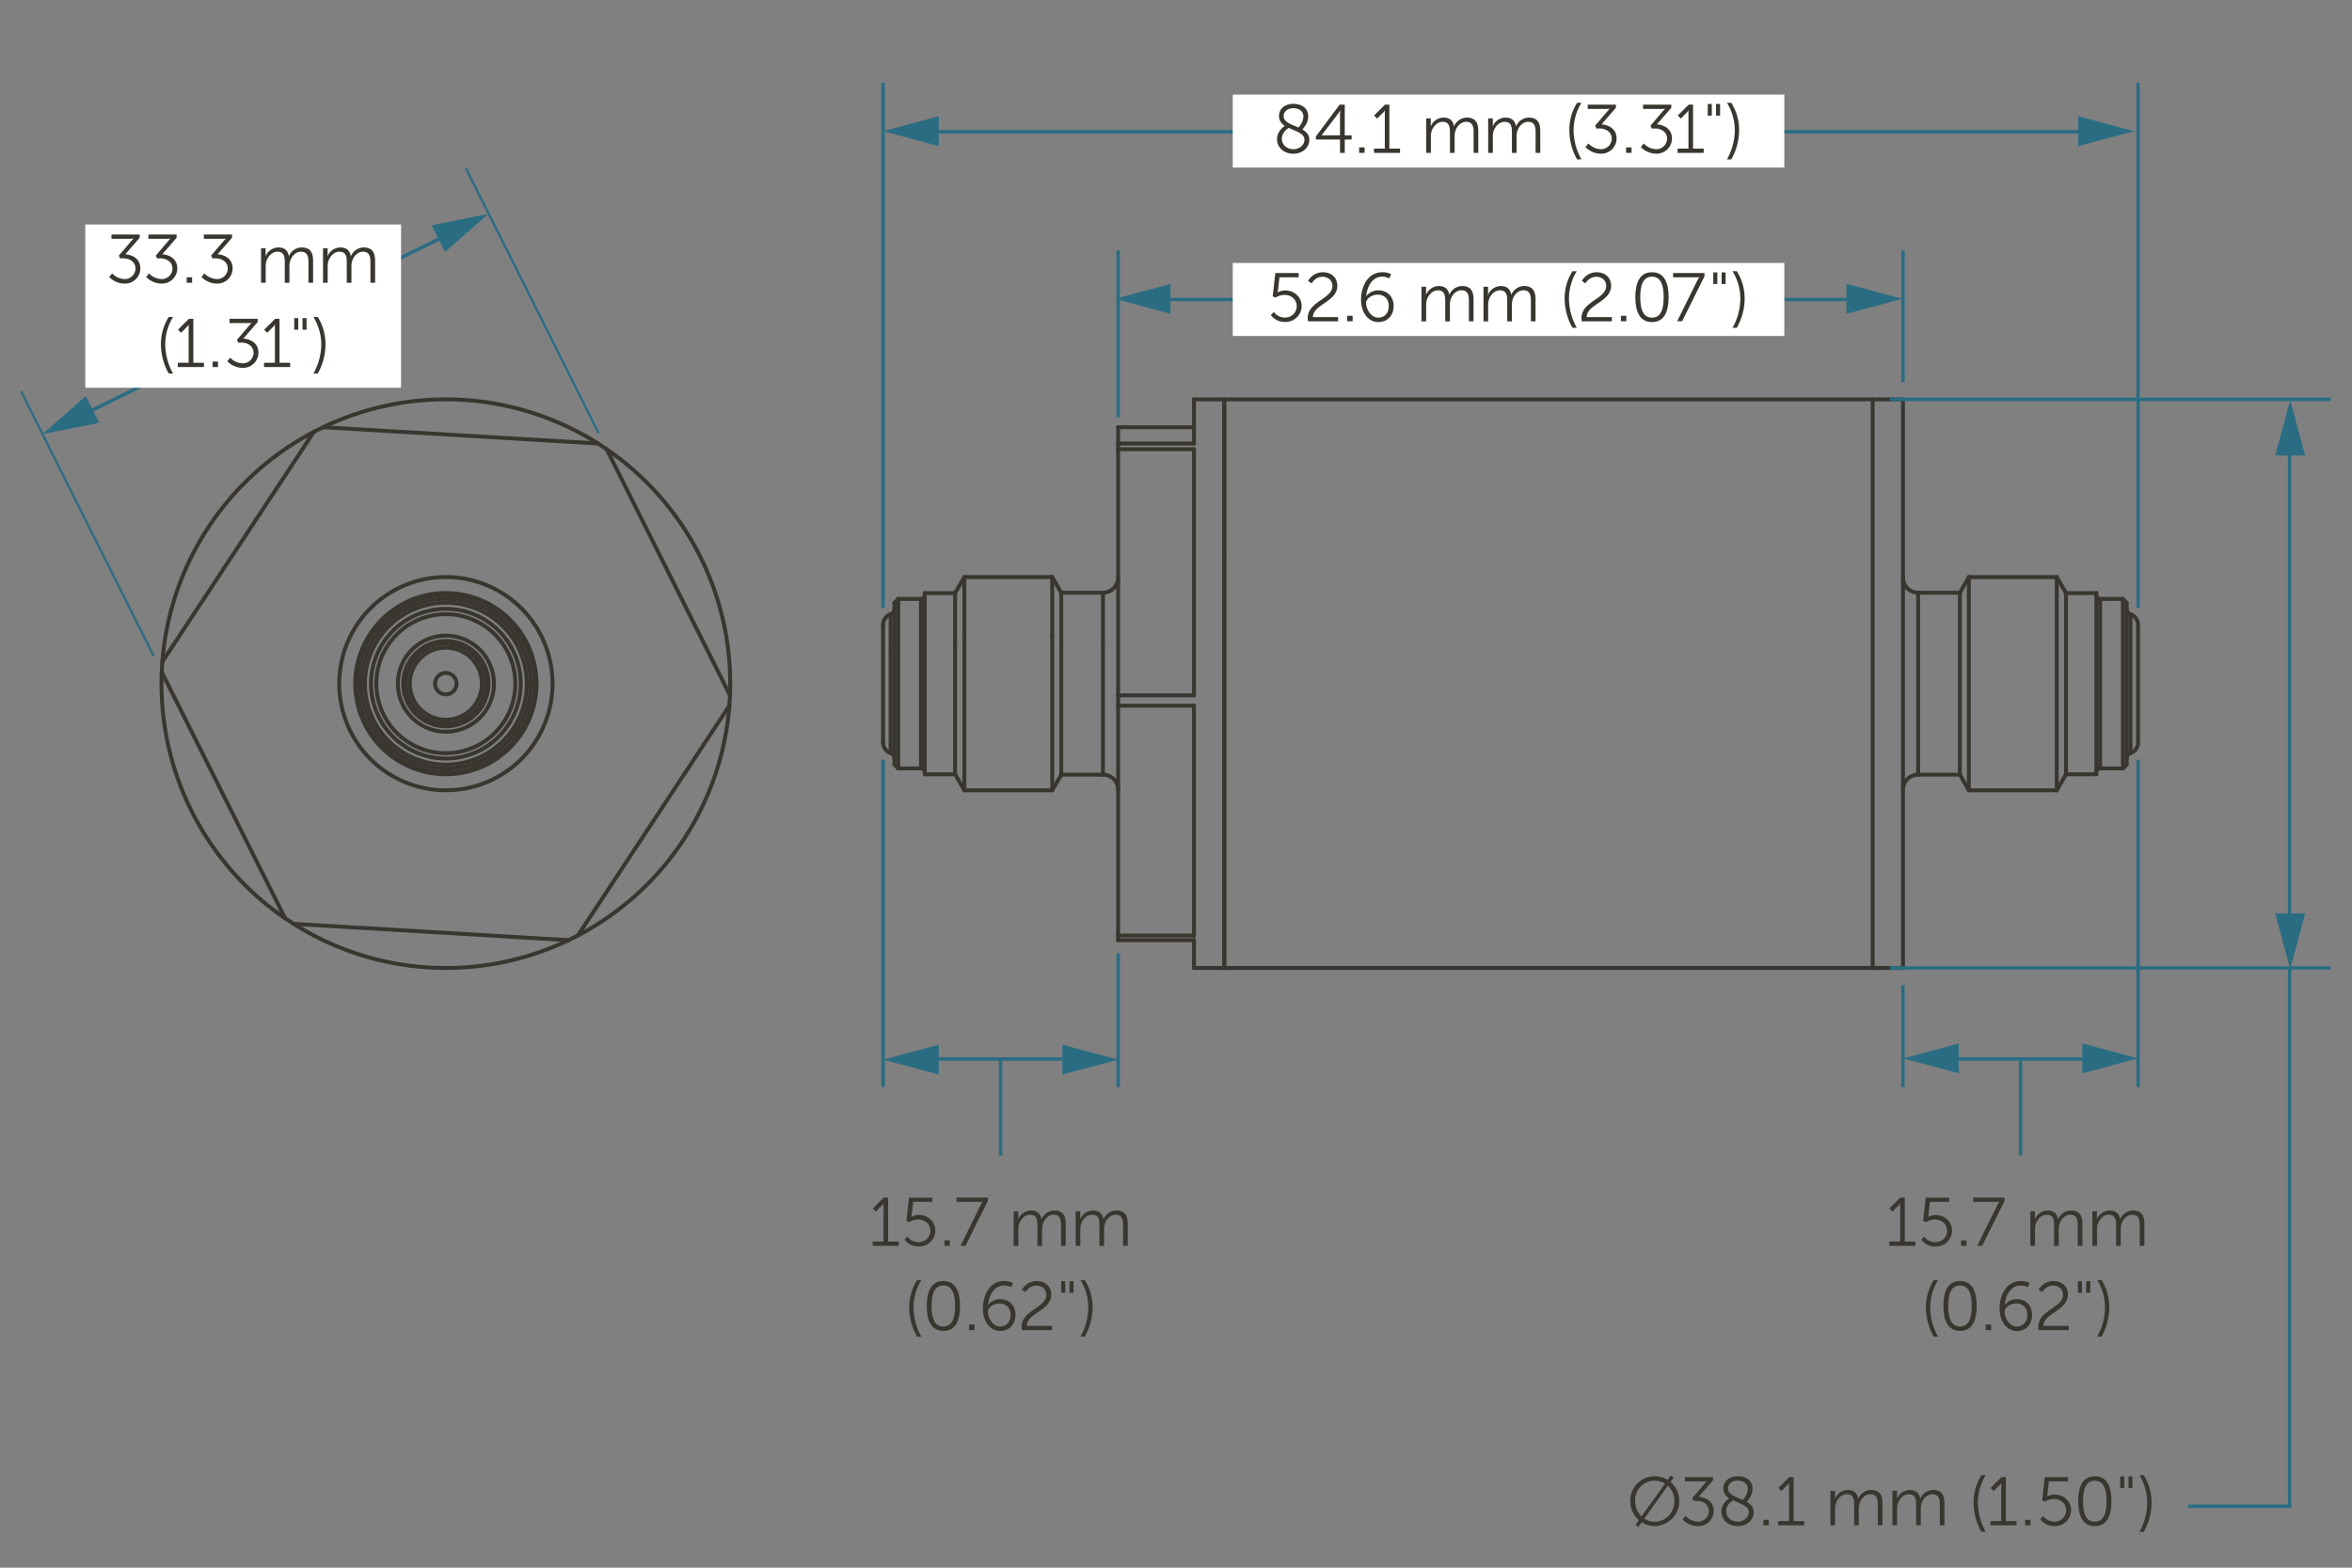 <svg xmlns="http://www.w3.org/2000/svg" viewBox="0 0 1200 800"><rect x="0" y="0" width="1200" height="800" fill="#808080" stroke="none"/><title>dim-Wafergard_III_NF100</title><g id="front_view" data-name="front view"><path d="M222,348.89a5.46,5.46,0,1,1,5.45,5.45,5.46,5.46,0,0,1-5.45-5.45Z" style="fill:none;stroke:#393630;stroke-linecap:round;stroke-linejoin:round;stroke-width:2px"/><path d="M203,348.89a24.51,24.51,0,1,1,24.51,24.51A24.51,24.51,0,0,1,203,348.89Z" style="fill:none;stroke:#393630;stroke-linecap:round;stroke-linejoin:round;stroke-width:2px"/><path d="M192,348.89a35.46,35.46,0,1,1,35.45,35.45A35.46,35.46,0,0,1,192,348.89Z" style="fill:none;stroke:#393630;stroke-linecap:round;stroke-linejoin:round;stroke-width:2px"/><path d="M189.29,348.89a38.19,38.19,0,1,1,38.19,38.19,38.19,38.19,0,0,1-38.19-38.19Z" style="fill:none;stroke:#393630;stroke-linecap:round;stroke-linejoin:round;stroke-width:2px"/><path d="M205.71,348.89a21.78,21.78,0,1,1,21.77,21.77,21.78,21.78,0,0,1-21.77-21.77Z" style="fill:none;stroke:#393630;stroke-linecap:round;stroke-linejoin:round;stroke-width:2px"/><path d="M186.18,348.89a41.3,41.3,0,1,1,41.3,41.3,41.3,41.3,0,0,1-41.3-41.3Z" style="fill:none;stroke:#393630;stroke-linecap:round;stroke-linejoin:round;stroke-width:2px"/><path d="M184.25,348.89a43.24,43.24,0,1,1,43.23,43.23,43.23,43.23,0,0,1-43.23-43.23Z" style="fill:none;stroke:#393630;stroke-linecap:round;stroke-linejoin:round;stroke-width:2px"/><path d="M209.1,348.89a18.38,18.38,0,1,1,18.38,18.38,18.38,18.38,0,0,1-18.38-18.38Z" style="fill:none;stroke:#393630;stroke-linecap:round;stroke-linejoin:round;stroke-width:2px"/><path d="M207.17,348.89a20.31,20.31,0,1,1,20.31,20.31,20.31,20.31,0,0,1-20.31-20.31Z" style="fill:none;stroke:#393630;stroke-linecap:round;stroke-linejoin:round;stroke-width:2px"/><path d="M182.31,348.89a45.17,45.17,0,1,1,45.17,45.17,45.17,45.17,0,0,1-45.17-45.17Z" style="fill:none;stroke:#393630;stroke-linecap:round;stroke-linejoin:round;stroke-width:2px"/><path d="M181.25,348.89a46.24,46.24,0,1,1,46.23,46.23,46.23,46.23,0,0,1-46.23-46.23Z" style="fill:none;stroke:#393630;stroke-linecap:round;stroke-linejoin:round;stroke-width:2px"/><path d="M173.08,348.89a54.41,54.41,0,1,1,54.4,54.4,54.4,54.4,0,0,1-54.4-54.4Z" style="fill:none;stroke:#393630;stroke-linecap:round;stroke-linejoin:round;stroke-width:2px"/><line x1="160.14" y1="220.38" x2="82.83" y2="337.67" style="fill:none;stroke:#393630;stroke-linecap:round;stroke-linejoin:round;stroke-width:2px"/><line x1="305.11" y1="226.32" x2="164.87" y2="218.01" style="fill:none;stroke:#393630;stroke-linecap:round;stroke-linejoin:round;stroke-width:2px"/><line x1="372.44" y1="354.83" x2="309.52" y2="229.23" style="fill:none;stroke:#393630;stroke-linecap:round;stroke-linejoin:round;stroke-width:2px"/><line x1="294.82" y1="477.4" x2="372.13" y2="360.11" style="fill:none;stroke:#393630;stroke-linecap:round;stroke-linejoin:round;stroke-width:2px"/><line x1="149.86" y1="471.46" x2="290.09" y2="479.77" style="fill:none;stroke:#393630;stroke-linecap:round;stroke-linejoin:round;stroke-width:2px"/><line x1="82.52" y1="342.95" x2="145.44" y2="468.55" style="fill:none;stroke:#393630;stroke-linecap:round;stroke-linejoin:round;stroke-width:2px"/><path d="M290.09,479.77q2.39-1.14,4.73-2.37" style="fill:none;stroke:#393630;stroke-linecap:round;stroke-linejoin:round;stroke-width:2px"/><path d="M372.13,360.11c.14-1.76.24-3.52.31-5.28" style="fill:none;stroke:#393630;stroke-linecap:round;stroke-linejoin:round;stroke-width:2px"/><path d="M309.52,229.23q-2.17-1.5-4.41-2.91" style="fill:none;stroke:#393630;stroke-linecap:round;stroke-linejoin:round;stroke-width:2px"/><path d="M164.87,218c-1.59.76-3.16,1.55-4.73,2.37" style="fill:none;stroke:#393630;stroke-linecap:round;stroke-linejoin:round;stroke-width:2px"/><path d="M82.83,337.67c-.13,1.76-.24,3.52-.31,5.28" style="fill:none;stroke:#393630;stroke-linecap:round;stroke-linejoin:round;stroke-width:2px"/><path d="M145.44,468.55q2.19,1.5,4.42,2.91" style="fill:none;stroke:#393630;stroke-linecap:round;stroke-linejoin:round;stroke-width:2px"/><path d="M305.11,226.32A145.07,145.07,0,0,0,164.87,218" style="fill:none;stroke:#393630;stroke-linecap:round;stroke-linejoin:round;stroke-width:2px"/><path d="M160.14,220.38A145.1,145.1,0,0,0,82.83,337.67" style="fill:none;stroke:#393630;stroke-linecap:round;stroke-linejoin:round;stroke-width:2px"/><path d="M372.44,354.83a145.05,145.05,0,0,0-62.92-125.6" style="fill:none;stroke:#393630;stroke-linecap:round;stroke-linejoin:round;stroke-width:2px"/><path d="M82.52,343a145.11,145.11,0,0,0,62.92,125.6" style="fill:none;stroke:#393630;stroke-linecap:round;stroke-linejoin:round;stroke-width:2px"/><path d="M294.82,477.4a145.07,145.07,0,0,0,77.31-117.29" style="fill:none;stroke:#393630;stroke-linecap:round;stroke-linejoin:round;stroke-width:2px"/><path d="M149.86,471.46a145.1,145.1,0,0,0,140.23,8.31" style="fill:none;stroke:#393630;stroke-linecap:round;stroke-linejoin:round;stroke-width:2px"/><line x1="609.17" y1="493.97" x2="624.64" y2="493.97" style="fill:none;stroke:#393630;stroke-linecap:round;stroke-linejoin:round;stroke-width:2px"/><line x1="624.64" y1="203.8" x2="609.17" y2="203.8" style="fill:none;stroke:#393630;stroke-linecap:round;stroke-linejoin:round;stroke-width:2px"/><line x1="492.02" y1="403.29" x2="536.85" y2="403.29" style="fill:none;stroke:#393630;stroke-linecap:round;stroke-linejoin:round;stroke-width:2px"/><line x1="536.85" y1="294.48" x2="492.02" y2="294.48" style="fill:none;stroke:#393630;stroke-linecap:round;stroke-linejoin:round;stroke-width:2px"/><line x1="536.85" y1="403.29" x2="541.46" y2="395.32" style="fill:none;stroke:#393630;stroke-linecap:round;stroke-linejoin:round;stroke-width:2px"/><line x1="541.46" y1="302.46" x2="536.85" y2="294.48" style="fill:none;stroke:#393630;stroke-linecap:round;stroke-linejoin:round;stroke-width:2px"/><line x1="492.02" y1="294.48" x2="487.3" y2="302.65" style="fill:none;stroke:#393630;stroke-linecap:round;stroke-linejoin:round;stroke-width:2px"/><line x1="487.3" y1="395.12" x2="492.02" y2="403.29" style="fill:none;stroke:#393630;stroke-linecap:round;stroke-linejoin:round;stroke-width:2px"/><path d="M570.48,403.05a7.74,7.74,0,0,0-7.74-7.73" style="fill:none;stroke:#393630;stroke-linecap:round;stroke-linejoin:round;stroke-width:2px"/><path d="M562.74,302.46a7.74,7.74,0,0,0,7.74-7.74" style="fill:none;stroke:#393630;stroke-linecap:round;stroke-linejoin:round;stroke-width:2px"/><line x1="541.46" y1="395.32" x2="562.74" y2="395.32" style="fill:none;stroke:#393630;stroke-linecap:round;stroke-linejoin:round;stroke-width:2px"/><line x1="562.74" y1="302.46" x2="541.46" y2="302.46" style="fill:none;stroke:#393630;stroke-linecap:round;stroke-linejoin:round;stroke-width:2px"/><line x1="471.82" y1="395.12" x2="487.3" y2="395.12" style="fill:none;stroke:#393630;stroke-linecap:round;stroke-linejoin:round;stroke-width:2px"/><line x1="487.3" y1="302.65" x2="471.82" y2="302.65" style="fill:none;stroke:#393630;stroke-linecap:round;stroke-linejoin:round;stroke-width:2px"/><path d="M471.82,394.06a1.93,1.93,0,0,0-1.93-1.94" style="fill:none;stroke:#393630;stroke-linecap:round;stroke-linejoin:round;stroke-width:2px"/><path d="M469.89,305.65a1.92,1.92,0,0,0,1.93-1.93" style="fill:none;stroke:#393630;stroke-linecap:round;stroke-linejoin:round;stroke-width:2px"/><line x1="458.28" y1="392.12" x2="469.89" y2="392.12" style="fill:none;stroke:#393630;stroke-linecap:round;stroke-linejoin:round;stroke-width:2px"/><line x1="469.89" y1="305.65" x2="458.28" y2="305.65" style="fill:none;stroke:#393630;stroke-linecap:round;stroke-linejoin:round;stroke-width:2px"/><line x1="458.28" y1="305.65" x2="456.35" y2="307.59" style="fill:none;stroke:#393630;stroke-linecap:round;stroke-linejoin:round;stroke-width:2px"/><line x1="456.35" y1="390.19" x2="458.28" y2="392.12" style="fill:none;stroke:#393630;stroke-linecap:round;stroke-linejoin:round;stroke-width:2px"/><path d="M456.35,387.08a2.91,2.91,0,0,0-1.94-2.74" style="fill:none;stroke:#393630;stroke-linecap:round;stroke-linejoin:round;stroke-width:2px"/><path d="M454.41,313.43a2.9,2.9,0,0,0,1.94-2.73" style="fill:none;stroke:#393630;stroke-linecap:round;stroke-linejoin:round;stroke-width:2px"/><path d="M450.54,378.87a5.8,5.8,0,0,0,3.87,5.47" style="fill:none;stroke:#393630;stroke-linecap:round;stroke-linejoin:round;stroke-width:2px"/><path d="M454.41,313.43a5.8,5.8,0,0,0-3.87,5.47" style="fill:none;stroke:#393630;stroke-linecap:round;stroke-linejoin:round;stroke-width:2px"/><line x1="450.54" y1="318.9" x2="450.54" y2="378.87" style="fill:none;stroke:#393630;stroke-linecap:round;stroke-linejoin:round;stroke-width:2px"/><line x1="955.44" y1="203.8" x2="624.64" y2="203.8" style="fill:none;stroke:#393630;stroke-linecap:round;stroke-linejoin:round;stroke-width:2px"/><line x1="624.64" y1="493.97" x2="955.44" y2="493.97" style="fill:none;stroke:#393630;stroke-linecap:round;stroke-linejoin:round;stroke-width:2px"/><line x1="970.91" y1="203.8" x2="955.44" y2="203.8" style="fill:none;stroke:#393630;stroke-linecap:round;stroke-linejoin:round;stroke-width:2px"/><line x1="955.44" y1="493.97" x2="970.91" y2="493.97" style="fill:none;stroke:#393630;stroke-linecap:round;stroke-linejoin:round;stroke-width:2px"/><line x1="1049.37" y1="403.29" x2="1054.09" y2="395.12" style="fill:none;stroke:#393630;stroke-linecap:round;stroke-linejoin:round;stroke-width:2px"/><line x1="1054.09" y1="302.65" x2="1049.37" y2="294.48" style="fill:none;stroke:#393630;stroke-linecap:round;stroke-linejoin:round;stroke-width:2px"/><line x1="1049.37" y1="294.48" x2="1004.53" y2="294.48" style="fill:none;stroke:#393630;stroke-linecap:round;stroke-linejoin:round;stroke-width:2px"/><line x1="1004.53" y1="403.29" x2="1049.37" y2="403.29" style="fill:none;stroke:#393630;stroke-linecap:round;stroke-linejoin:round;stroke-width:2px"/><line x1="1004.53" y1="294.48" x2="999.93" y2="302.46" style="fill:none;stroke:#393630;stroke-linecap:round;stroke-linejoin:round;stroke-width:2px"/><line x1="999.93" y1="395.32" x2="1004.53" y2="403.29" style="fill:none;stroke:#393630;stroke-linecap:round;stroke-linejoin:round;stroke-width:2px"/><path d="M970.91,294.72a7.74,7.74,0,0,0,7.74,7.74" style="fill:none;stroke:#393630;stroke-linecap:round;stroke-linejoin:round;stroke-width:2px"/><path d="M978.65,395.32a7.74,7.74,0,0,0-7.74,7.73" style="fill:none;stroke:#393630;stroke-linecap:round;stroke-linejoin:round;stroke-width:2px"/><line x1="999.93" y1="302.46" x2="978.65" y2="302.46" style="fill:none;stroke:#393630;stroke-linecap:round;stroke-linejoin:round;stroke-width:2px"/><line x1="978.65" y1="395.32" x2="999.93" y2="395.32" style="fill:none;stroke:#393630;stroke-linecap:round;stroke-linejoin:round;stroke-width:2px"/><line x1="1069.57" y1="302.65" x2="1054.09" y2="302.65" style="fill:none;stroke:#393630;stroke-linecap:round;stroke-linejoin:round;stroke-width:2px"/><line x1="1054.09" y1="395.12" x2="1069.57" y2="395.12" style="fill:none;stroke:#393630;stroke-linecap:round;stroke-linejoin:round;stroke-width:2px"/><path d="M1069.57,303.72a1.92,1.92,0,0,0,1.93,1.93" style="fill:none;stroke:#393630;stroke-linecap:round;stroke-linejoin:round;stroke-width:2px"/><path d="M1071.5,392.12a1.93,1.93,0,0,0-1.93,1.94" style="fill:none;stroke:#393630;stroke-linecap:round;stroke-linejoin:round;stroke-width:2px"/><line x1="1083.11" y1="392.12" x2="1085.04" y2="390.19" style="fill:none;stroke:#393630;stroke-linecap:round;stroke-linejoin:round;stroke-width:2px"/><line x1="1085.04" y1="307.59" x2="1083.11" y2="305.65" style="fill:none;stroke:#393630;stroke-linecap:round;stroke-linejoin:round;stroke-width:2px"/><line x1="1083.11" y1="305.65" x2="1071.5" y2="305.65" style="fill:none;stroke:#393630;stroke-linecap:round;stroke-linejoin:round;stroke-width:2px"/><line x1="1071.5" y1="392.12" x2="1083.11" y2="392.12" style="fill:none;stroke:#393630;stroke-linecap:round;stroke-linejoin:round;stroke-width:2px"/><path d="M1085,310.7a2.9,2.9,0,0,0,1.94,2.73" style="fill:none;stroke:#393630;stroke-linecap:round;stroke-linejoin:round;stroke-width:2px"/><path d="M1087,384.34a2.91,2.91,0,0,0-1.94,2.74" style="fill:none;stroke:#393630;stroke-linecap:round;stroke-linejoin:round;stroke-width:2px"/><path d="M1090.85,318.9a5.8,5.8,0,0,0-3.87-5.47" style="fill:none;stroke:#393630;stroke-linecap:round;stroke-linejoin:round;stroke-width:2px"/><path d="M1087,384.34a5.8,5.8,0,0,0,3.87-5.47" style="fill:none;stroke:#393630;stroke-linecap:round;stroke-linejoin:round;stroke-width:2px"/><line x1="1090.85" y1="378.87" x2="1090.85" y2="318.9" style="fill:none;stroke:#393630;stroke-linecap:round;stroke-linejoin:round;stroke-width:2px"/><line x1="609.17" y1="479.77" x2="609.17" y2="493.97" style="fill:none;stroke:#393630;stroke-linecap:round;stroke-linejoin:round;stroke-width:2px"/><line x1="570.48" y1="479.77" x2="609.17" y2="479.77" style="fill:none;stroke:#393630;stroke-linecap:round;stroke-linejoin:round;stroke-width:2px"/><line x1="570.48" y1="479.77" x2="570.48" y2="477.4" style="fill:none;stroke:#393630;stroke-linecap:round;stroke-linejoin:round;stroke-width:2px"/><line x1="609.17" y1="477.4" x2="570.48" y2="477.4" style="fill:none;stroke:#393630;stroke-linecap:round;stroke-linejoin:round;stroke-width:2px"/><line x1="609.17" y1="360.11" x2="609.17" y2="477.4" style="fill:none;stroke:#393630;stroke-linecap:round;stroke-linejoin:round;stroke-width:2px"/><line x1="570.48" y1="360.11" x2="609.17" y2="360.11" style="fill:none;stroke:#393630;stroke-linecap:round;stroke-linejoin:round;stroke-width:2px"/><line x1="570.48" y1="360.11" x2="570.48" y2="354.83" style="fill:none;stroke:#393630;stroke-linecap:round;stroke-linejoin:round;stroke-width:2px"/><line x1="609.17" y1="354.83" x2="570.48" y2="354.83" style="fill:none;stroke:#393630;stroke-linecap:round;stroke-linejoin:round;stroke-width:2px"/><line x1="609.17" y1="229.23" x2="609.17" y2="354.83" style="fill:none;stroke:#393630;stroke-linecap:round;stroke-linejoin:round;stroke-width:2px"/><line x1="570.48" y1="229.23" x2="609.17" y2="229.23" style="fill:none;stroke:#393630;stroke-linecap:round;stroke-linejoin:round;stroke-width:2px"/><line x1="570.48" y1="229.23" x2="570.48" y2="226.32" style="fill:none;stroke:#393630;stroke-linecap:round;stroke-linejoin:round;stroke-width:2px"/><line x1="609.17" y1="226.32" x2="570.48" y2="226.32" style="fill:none;stroke:#393630;stroke-linecap:round;stroke-linejoin:round;stroke-width:2px"/><line x1="609.17" y1="203.8" x2="609.17" y2="226.32" style="fill:none;stroke:#393630;stroke-linecap:round;stroke-linejoin:round;stroke-width:2px"/><line x1="570.48" y1="218.01" x2="609.17" y2="218.01" style="fill:none;stroke:#393630;stroke-linecap:round;stroke-linejoin:round;stroke-width:2px"/><line x1="624.64" y1="283.9" x2="624.64" y2="203.8" style="fill:none;stroke:#393630;stroke-linecap:round;stroke-linejoin:round;stroke-width:2px"/><line x1="624.64" y1="493.97" x2="624.64" y2="283.9" style="fill:none;stroke:#393630;stroke-linecap:round;stroke-linejoin:round;stroke-width:2px"/><line x1="570.48" y1="477.4" x2="570.48" y2="360.11" style="fill:none;stroke:#393630;stroke-linecap:round;stroke-linejoin:round;stroke-width:2px"/><line x1="570.48" y1="354.83" x2="570.48" y2="229.23" style="fill:none;stroke:#393630;stroke-linecap:round;stroke-linejoin:round;stroke-width:2px"/><line x1="570.48" y1="226.32" x2="570.48" y2="218.01" style="fill:none;stroke:#393630;stroke-linecap:round;stroke-linejoin:round;stroke-width:2px"/><line x1="492.02" y1="324.52" x2="492.02" y2="294.48" style="fill:none;stroke:#393630;stroke-linecap:round;stroke-linejoin:round;stroke-width:2px"/><line x1="492.02" y1="403.29" x2="492.02" y2="324.52" style="fill:none;stroke:#393630;stroke-linecap:round;stroke-linejoin:round;stroke-width:2px"/><line x1="536.85" y1="324.52" x2="536.85" y2="294.48" style="fill:none;stroke:#393630;stroke-linecap:round;stroke-linejoin:round;stroke-width:2px"/><line x1="536.85" y1="403.29" x2="536.85" y2="324.52" style="fill:none;stroke:#393630;stroke-linecap:round;stroke-linejoin:round;stroke-width:2px"/><line x1="541.46" y1="328.09" x2="541.46" y2="302.46" style="fill:none;stroke:#393630;stroke-linecap:round;stroke-linejoin:round;stroke-width:2px"/><line x1="541.46" y1="395.32" x2="541.46" y2="328.09" style="fill:none;stroke:#393630;stroke-linecap:round;stroke-linejoin:round;stroke-width:2px"/><line x1="487.3" y1="328.18" x2="487.3" y2="302.65" style="fill:none;stroke:#393630;stroke-linecap:round;stroke-linejoin:round;stroke-width:2px"/><line x1="487.3" y1="395.12" x2="487.3" y2="328.18" style="fill:none;stroke:#393630;stroke-linecap:round;stroke-linejoin:round;stroke-width:2px"/><line x1="471.82" y1="328.18" x2="471.82" y2="302.65" style="fill:none;stroke:#393630;stroke-linecap:round;stroke-linejoin:round;stroke-width:2px"/><line x1="471.82" y1="395.12" x2="471.82" y2="328.18" style="fill:none;stroke:#393630;stroke-linecap:round;stroke-linejoin:round;stroke-width:2px"/><line x1="458.28" y1="329.52" x2="458.28" y2="305.65" style="fill:none;stroke:#393630;stroke-linecap:round;stroke-linejoin:round;stroke-width:2px"/><line x1="458.28" y1="392.12" x2="458.28" y2="329.52" style="fill:none;stroke:#393630;stroke-linecap:round;stroke-linejoin:round;stroke-width:2px"/><line x1="456.35" y1="330.39" x2="456.35" y2="307.59" style="fill:none;stroke:#393630;stroke-linecap:round;stroke-linejoin:round;stroke-width:2px"/><line x1="456.35" y1="390.19" x2="456.35" y2="330.39" style="fill:none;stroke:#393630;stroke-linecap:round;stroke-linejoin:round;stroke-width:2px"/><line x1="624.64" y1="493.97" x2="624.64" y2="203.8" style="fill:none;stroke:#393630;stroke-linecap:round;stroke-linejoin:round;stroke-width:2px"/><line x1="955.44" y1="493.97" x2="955.44" y2="203.8" style="fill:none;stroke:#393630;stroke-linecap:round;stroke-linejoin:round;stroke-width:2px"/><line x1="970.91" y1="203.8" x2="970.91" y2="493.97" style="fill:none;stroke:#393630;stroke-linecap:round;stroke-linejoin:round;stroke-width:2px"/><line x1="1054.09" y1="302.65" x2="1054.09" y2="395.12" style="fill:none;stroke:#393630;stroke-linecap:round;stroke-linejoin:round;stroke-width:2px"/><line x1="1049.37" y1="294.48" x2="1049.37" y2="403.29" style="fill:none;stroke:#393630;stroke-linecap:round;stroke-linejoin:round;stroke-width:2px"/><line x1="1004.53" y1="294.48" x2="1004.53" y2="403.29" style="fill:none;stroke:#393630;stroke-linecap:round;stroke-linejoin:round;stroke-width:2px"/><line x1="999.93" y1="302.46" x2="999.93" y2="395.32" style="fill:none;stroke:#393630;stroke-linecap:round;stroke-linejoin:round;stroke-width:2px"/><line x1="1069.57" y1="302.65" x2="1069.57" y2="395.12" style="fill:none;stroke:#393630;stroke-linecap:round;stroke-linejoin:round;stroke-width:2px"/><line x1="1085.04" y1="307.59" x2="1085.04" y2="390.19" style="fill:none;stroke:#393630;stroke-linecap:round;stroke-linejoin:round;stroke-width:2px"/><line x1="1083.11" y1="305.65" x2="1083.11" y2="392.12" style="fill:none;stroke:#393630;stroke-linecap:round;stroke-linejoin:round;stroke-width:2px"/><line x1="562.74" y1="328.09" x2="562.74" y2="302.46" style="fill:none;stroke:#393630;stroke-linecap:round;stroke-linejoin:round;stroke-width:2px"/><line x1="562.74" y1="395.32" x2="562.74" y2="328.09" style="fill:none;stroke:#393630;stroke-linecap:round;stroke-linejoin:round;stroke-width:2px"/><line x1="469.89" y1="329.52" x2="469.89" y2="305.65" style="fill:none;stroke:#393630;stroke-linecap:round;stroke-linejoin:round;stroke-width:2px"/><line x1="469.89" y1="392.12" x2="469.89" y2="329.52" style="fill:none;stroke:#393630;stroke-linecap:round;stroke-linejoin:round;stroke-width:2px"/><line x1="454.41" y1="333.01" x2="454.41" y2="313.43" style="fill:none;stroke:#393630;stroke-linecap:round;stroke-linejoin:round;stroke-width:2px"/><line x1="454.41" y1="384.34" x2="454.41" y2="333.01" style="fill:none;stroke:#393630;stroke-linecap:round;stroke-linejoin:round;stroke-width:2px"/><line x1="978.65" y1="302.46" x2="978.65" y2="395.32" style="fill:none;stroke:#393630;stroke-linecap:round;stroke-linejoin:round;stroke-width:2px"/><line x1="1071.5" y1="305.65" x2="1071.5" y2="392.12" style="fill:none;stroke:#393630;stroke-linecap:round;stroke-linejoin:round;stroke-width:2px"/><line x1="1086.98" y1="313.43" x2="1086.98" y2="384.34" style="fill:none;stroke:#393630;stroke-linecap:round;stroke-linejoin:round;stroke-width:2px"/><line x1="570.48" y1="212" x2="570.48" y2="128.64" style="fill:none;stroke:#2a6d83;stroke-linecap:square;stroke-miterlimit:10;stroke-width:1.75px"/><line x1="970.91" y1="194.13" x2="970.91" y2="128.64" style="fill:none;stroke:#2a6d83;stroke-linecap:square;stroke-miterlimit:10;stroke-width:1.75px"/><line x1="592.02" y1="152.82" x2="947.3" y2="152.82" style="fill:none;stroke:#2a6d83;stroke-linecap:square;stroke-miterlimit:10;stroke-width:1.75px"/><polygon points="597.22 160.13 568.77 152.5 597.22 144.87 597.22 160.13" style="fill:#2a6d83"/><polygon points="942.1 160.13 970.56 152.5 942.1 144.87 942.1 160.13" style="fill:#2a6d83"/><line x1="450.54" y1="309.23" x2="450.54" y2="43.07" style="fill:none;stroke:#2a6d83;stroke-linecap:square;stroke-miterlimit:10;stroke-width:1.75px"/><line x1="1090.85" y1="309.23" x2="1090.85" y2="43.07" style="fill:none;stroke:#2a6d83;stroke-linecap:square;stroke-miterlimit:10;stroke-width:1.75px"/><line x1="473.8" y1="67.25" x2="1065.52" y2="67.25" style="fill:none;stroke:#2a6d83;stroke-linecap:square;stroke-miterlimit:10;stroke-width:1.75px"/><polygon points="479 74.56 450.55 66.94 479 59.31 479 74.56" style="fill:#2a6d83"/><polygon points="1060.32 74.56 1088.78 66.94 1060.32 59.31 1060.32 74.56" style="fill:#2a6d83"/><line x1="78.19" y1="334.3" x2="11" y2="200.19" style="fill:none;stroke:#2a6d83;stroke-linecap:square;stroke-miterlimit:10;stroke-width:1.143px"/><line x1="42.68" y1="211.51" x2="228.41" y2="119.76" style="fill:none;stroke:#2a6d83;stroke-linecap:square;stroke-miterlimit:10;stroke-width:1.75px"/><polygon points="50.58 215.75 21.69 221.52 43.82 202.08 50.58 215.75" style="fill:#2a6d83"/><polygon points="226.98 128.62 249.12 109.18 220.22 114.94 226.98 128.62" style="fill:#2a6d83"/><line x1="305.19" y1="220.58" x2="238" y2="86.46" style="fill:none;stroke:#2a6d83;stroke-linecap:square;stroke-miterlimit:10;stroke-width:1.143px"/><line x1="570.48" y1="487.35" x2="570.48" y2="553.79" style="fill:none;stroke:#2a6d83;stroke-linecap:square;stroke-miterlimit:10;stroke-width:1.75px"/><line x1="450.54" y1="388.54" x2="450.54" y2="553.79" style="fill:none;stroke:#2a6d83;stroke-linecap:square;stroke-miterlimit:10;stroke-width:1.75px"/><line x1="547.22" y1="540.41" x2="473.8" y2="540.41" style="fill:none;stroke:#2a6d83;stroke-linecap:square;stroke-miterlimit:10;stroke-width:1.75px"/><polygon points="542.02 533.11 570.48 540.73 542.02 548.36 542.02 533.11" style="fill:#2a6d83"/><polygon points="479 533.11 450.54 540.73 479 548.36 479 533.11" style="fill:#2a6d83"/><line x1="970.91" y1="503.64" x2="970.91" y2="553.79" style="fill:none;stroke:#2a6d83;stroke-linecap:square;stroke-miterlimit:10;stroke-width:1.75px"/><line x1="1090.85" y1="388.54" x2="1090.85" y2="553.79" style="fill:none;stroke:#2a6d83;stroke-linecap:square;stroke-miterlimit:10;stroke-width:1.75px"/><line x1="965.11" y1="203.8" x2="1188.31" y2="203.8" style="fill:none;stroke:#2a6d83;stroke-linecap:square;stroke-miterlimit:10;stroke-width:1.75px"/><line x1="965.11" y1="493.97" x2="1188.31" y2="493.97" style="fill:none;stroke:#2a6d83;stroke-linecap:square;stroke-miterlimit:10;stroke-width:1.75px"/><line x1="1168.15" y1="227.26" x2="1168.15" y2="471.31" style="fill:none;stroke:#2a6d83;stroke-linecap:square;stroke-miterlimit:10;stroke-width:1.75px"/><polygon points="1160.84 232.46 1168.46 204 1176.1 232.46 1160.84 232.46" style="fill:#2a6d83"/><polygon points="1160.84 466.11 1168.46 494.57 1176.1 466.11 1160.84 466.11" style="fill:#2a6d83"/><line x1="994.18" y1="540.41" x2="1067.59" y2="540.41" style="fill:none;stroke:#2a6d83;stroke-linecap:square;stroke-miterlimit:10;stroke-width:1.75px"/><polygon points="999.38 547.72 970.93 540.1 999.38 532.47 999.38 547.72" style="fill:#2a6d83"/><polygon points="1062.39 547.72 1090.85 540.1 1062.39 532.47 1062.39 547.72" style="fill:#2a6d83"/><path d="M844.25,753.35a12.9,12.9,0,0,1,6.61,1.85l1.65-2.31,1.43,1.05-1.64,2.31a12.81,12.81,0,0,1-8,22.54,12.2,12.2,0,0,1-6.72-2l-1.68,2.39-1.47-1,1.71-2.41a13,13,0,0,1-4.37-9.88A12.43,12.43,0,0,1,844.25,753.35Zm-6.76,20.48,12-16.74a10,10,0,0,0-15.26,8.82A11,11,0,0,0,837.49,773.83Zm13.44-15.65-12,16.77a9.69,9.69,0,0,0,5.36,1.6c5.53,0,10-4.62,10-10.64A10.36,10.36,0,0,0,850.93,758.18Z" style="fill:#393630"/><path d="M859.93,773.58a9.12,9.12,0,0,0,6.3,2.91,5.46,5.46,0,0,0,5.63-5.33c0-3.46-3-5.25-6.19-5.25H864l-.6-1.43,6.16-7.21c.67-.77,1.3-1.37,1.3-1.37v-.07a14.33,14.33,0,0,1-2,.11h-9.24v-2.17H874v1.61l-7.35,8.47c3.11.17,7.7,1.92,7.7,7.24a7.82,7.82,0,0,1-8.09,7.7,11.13,11.13,0,0,1-7.8-3.36Z" style="fill:#393630"/><path d="M882.25,764.58a5.8,5.8,0,0,1-3-5c0-3.19,2.45-6.23,7.42-6.23,4.58,0,7.52,2.55,7.52,6.4,0,3.5-2.73,6.37-3,6.65,2,1.16,3.57,2.73,3.57,5.29,0,3.85-3.39,7.1-8.15,7.1-4.45,0-8.33-2.83-8.33-7.49C878.23,767.35,881.69,764.93,882.25,764.58Zm2,1c-.77.46-3.54,2.42-3.54,5.57,0,3.32,2.87,5.35,5.85,5.35s5.67-2,5.67-4.9C892.23,768.47,887.89,767.38,884.25,765.63Zm4.9-.21a8.29,8.29,0,0,0,2.55-5.56c0-2.63-2.1-4.27-5.07-4.27-3.15,0-5,1.82-5,4C881.66,762.8,885.61,763.88,889.15,765.42Z" style="fill:#393630"/><path d="M899.68,775.58h2.76v2.8h-2.76Z" style="fill:#393630"/><path d="M907.25,776.21h5.53V758.14c0-.7,0-1.36,0-1.36h-.07a6.24,6.24,0,0,1-1.23,1.47l-2.62,2.62-1.54-1.57,5.56-5.53h2.24v22.44h5.43v2.17H907.25Z" style="fill:#393630"/><path d="M933.89,760.77h2.34v2.62c0,.77-.07,1.4-.07,1.4h.07a7.19,7.19,0,0,1,6.37-4.44c3.26,0,4.94,1.5,5.46,4.41h.07a7.16,7.16,0,0,1,6.48-4.41c4.27,0,5.84,2.48,5.84,6.82v11.21h-2.38V767.77c0-2.87-.59-5.25-3.81-5.25-2.7,0-4.9,2.38-5.57,5a8.53,8.53,0,0,0-.31,2.55v8.34H946V767.77c0-2.66-.39-5.25-3.71-5.25-2.87,0-5,2.48-5.78,5.18a10.49,10.49,0,0,0-.24,2.34v8.34h-2.38Z" style="fill:#393630"/><path d="M965.51,760.77h2.35v2.62c0,.77-.07,1.4-.07,1.4h.07a7.19,7.19,0,0,1,6.37-4.44c3.25,0,4.93,1.5,5.46,4.41h.07a7.15,7.15,0,0,1,6.47-4.41c4.28,0,5.85,2.48,5.85,6.82v11.21H989.7V767.77c0-2.87-.59-5.25-3.82-5.25-2.69,0-4.9,2.38-5.56,5A8.22,8.22,0,0,0,980,770v8.34h-2.38V767.77c0-2.66-.38-5.25-3.71-5.25-2.87,0-5,2.48-5.77,5.18a9.94,9.94,0,0,0-.25,2.34v8.34h-2.38Z" style="fill:#393630"/><path d="M1006.92,766.58a26,26,0,0,1,4-13.76h2.21a26.81,26.81,0,0,0-4,13.76,30.9,30.9,0,0,0,4,15.12h-2.21A30.55,30.55,0,0,1,1006.92,766.58Z" style="fill:#393630"/><path d="M1015.52,776.21h5.53V758.14c0-.7,0-1.36,0-1.36H1021a6.24,6.24,0,0,1-1.23,1.47l-2.62,2.62-1.54-1.57,5.56-5.53h2.24v22.44h5.43v2.17h-13.34Z" style="fill:#393630"/><path d="M1033.25,775.58H1036v2.8h-2.77Z" style="fill:#393630"/><path d="M1042.47,773.62a6.84,6.84,0,0,0,5.57,2.87,5.85,5.85,0,0,0,6.12-5.78c0-3.36-2.73-5.78-6.23-5.78a8.33,8.33,0,0,0-4.48,1.33l-1.54-.56,1.33-11.93h11.9v2.17h-9.8l-.7,6.3a11.89,11.89,0,0,1-.25,1.4h.08a7.73,7.73,0,0,1,3.74-.95c4.94,0,8.47,3.57,8.47,8a8.21,8.21,0,0,1-8.54,8.08,8.86,8.86,0,0,1-7.21-3.5Z" style="fill:#393630"/><path d="M1060.3,766.05c0-7.07,2.1-12.7,8.5-12.7s8.48,5.63,8.48,12.7-2.07,12.74-8.48,12.74S1060.3,773.19,1060.3,766.05Zm14.46,0c0-5.84-1.3-10.43-6-10.43s-6,4.59-6,10.43,1.29,10.47,6,10.47S1074.76,771.93,1074.76,766.05Z" style="fill:#393630"/><path d="M1081.73,753.42h2.07v5.91h-2.07Zm4.24,0H1088v5.91H1086Z" style="fill:#393630"/><path d="M1091.54,781.7a30.57,30.57,0,0,0,4-15.12,26.8,26.8,0,0,0-4-13.76h2.2a26,26,0,0,1,4,13.76,30.56,30.56,0,0,1-4,15.12Z" style="fill:#393630"/><rect x="628.96" y="48.27" width="281.41" height="37.25" style="fill:#fff"/><path d="M655.56,64.23a5.81,5.81,0,0,1-3-5C652.52,56,655,53,659.94,53c4.59,0,7.53,2.56,7.53,6.41,0,3.5-2.73,6.37-3,6.65,2,1.15,3.57,2.73,3.57,5.28,0,3.85-3.4,7.11-8.16,7.11-4.45,0-8.33-2.84-8.33-7.49C651.54,67,655,64.58,655.56,64.23Zm2,1c-.77.45-3.54,2.41-3.54,5.56,0,3.33,2.87,5.36,5.85,5.36s5.67-2,5.67-4.9C665.54,68.11,661.2,67,657.56,65.28Zm4.9-.21A8.32,8.32,0,0,0,665,59.5c0-2.62-2.11-4.27-5.08-4.27-3.15,0-5,1.82-5,4C655,62.44,658.92,63.53,662.46,65.07Z" style="fill:#393630"/><path d="M671.36,69.62l12.11-16.21h2.63V69.06h3.5v2.13h-3.5V78h-2.42V71.19H671.36Zm12.32-.56V58.77c0-1.05.11-2.31.11-2.31h-.07a18.64,18.64,0,0,1-1.23,1.85L674.3,69v.07Z" style="fill:#393630"/><path d="M693.44,75.22h2.77V78h-2.77Z" style="fill:#393630"/><path d="M701,75.85h5.53V57.79c0-.7,0-1.37,0-1.37h-.07a6,6,0,0,1-1.23,1.47l-2.62,2.63-1.54-1.58,5.56-5.53h2.24V75.85h5.43V78H701Z" style="fill:#393630"/><path d="M727.66,60.41H730V63c0,.77-.07,1.4-.07,1.4H730A7.2,7.2,0,0,1,736.37,60c3.26,0,4.94,1.51,5.46,4.41h.07A7.16,7.16,0,0,1,748.38,60c4.27,0,5.84,2.49,5.84,6.83V78h-2.38V67.41c0-2.87-.59-5.25-3.81-5.25-2.7,0-4.9,2.38-5.57,5a8.56,8.56,0,0,0-.31,2.56V78h-2.38V67.41c0-2.66-.39-5.25-3.71-5.25-2.87,0-5,2.49-5.78,5.18a10.58,10.58,0,0,0-.24,2.35V78h-2.38Z" style="fill:#393630"/><path d="M759.28,60.41h2.35V63c0,.77-.07,1.4-.07,1.4h.07A7.2,7.2,0,0,1,768,60c3.25,0,4.93,1.51,5.46,4.41h.07A7.15,7.15,0,0,1,780,60c4.27,0,5.85,2.49,5.85,6.83V78h-2.38V67.41c0-2.87-.6-5.25-3.82-5.25-2.69,0-4.9,2.38-5.56,5a8.24,8.24,0,0,0-.32,2.56V78h-2.38V67.41c0-2.66-.38-5.25-3.71-5.25-2.87,0-5,2.49-5.77,5.18a10,10,0,0,0-.25,2.35V78h-2.38Z" style="fill:#393630"/><path d="M800.69,66.22a26,26,0,0,1,3.95-13.76h2.21a26.84,26.84,0,0,0-4,13.76,30.9,30.9,0,0,0,4,15.12h-2.21A30.55,30.55,0,0,1,800.69,66.22Z" style="fill:#393630"/><path d="M810.4,73.22a9.12,9.12,0,0,0,6.3,2.91,5.45,5.45,0,0,0,5.63-5.32c0-3.47-3-5.25-6.19-5.25h-1.68l-.6-1.44L820,56.91c.67-.77,1.3-1.36,1.3-1.36v-.07a15.74,15.74,0,0,1-2,.1h-9.24V53.41h14.39V55l-7.35,8.47c3.11.18,7.7,1.93,7.7,7.25a7.82,7.82,0,0,1-8.09,7.7,11.13,11.13,0,0,1-7.8-3.36Z" style="fill:#393630"/><path d="M829.64,75.22h2.76V78h-2.76Z" style="fill:#393630"/><path d="M838.63,73.22a9.12,9.12,0,0,0,6.3,2.91,5.46,5.46,0,0,0,5.64-5.32c0-3.47-3-5.25-6.2-5.25h-1.68l-.59-1.44,6.16-7.21c.66-.77,1.29-1.36,1.29-1.36v-.07a15.65,15.65,0,0,1-2,.1h-9.24V53.41H852.7V55l-7.35,8.47c3.12.18,7.7,1.93,7.7,7.25a7.81,7.81,0,0,1-8.08,7.7,11.17,11.17,0,0,1-7.81-3.36Z" style="fill:#393630"/><path d="M855.92,75.85h5.53V57.79c0-.7,0-1.37,0-1.37h-.07a5.74,5.74,0,0,1-1.22,1.47l-2.63,2.63L856,58.94l5.57-5.53h2.24V75.85h5.42V78H855.92Z" style="fill:#393630"/><path d="M871.3,53.06h2.07V59H871.3Zm4.24,0h2.06V59h-2.06Z" style="fill:#393630"/><path d="M881.1,81.34a30.58,30.58,0,0,0,4-15.12,26.84,26.84,0,0,0-4-13.76h2.21a26,26,0,0,1,4,13.76,30.55,30.55,0,0,1-4,15.12Z" style="fill:#393630"/><rect x="628.96" y="134.19" width="281.41" height="37.25" style="fill:#fff"/><path d="M649.91,159.18a6.84,6.84,0,0,0,5.56,2.87,5.84,5.84,0,0,0,6.13-5.77c0-3.36-2.73-5.78-6.23-5.78a8.33,8.33,0,0,0-4.48,1.33l-1.54-.56,1.33-11.93h11.9v2.17h-9.8l-.7,6.3a11.89,11.89,0,0,1-.25,1.4h.07a7.75,7.75,0,0,1,3.75-1c4.93,0,8.47,3.57,8.47,8a8.22,8.22,0,0,1-8.54,8.08,8.86,8.86,0,0,1-7.21-3.5Z" style="fill:#393630"/><path d="M667.2,162.37c0-8.65,12.6-9.77,12.6-16.42,0-2.69-2-4.72-5.11-4.72-3.6,0-5.49,3.36-5.49,3.36l-1.82-1.23a8.66,8.66,0,0,1,7.45-4.44c4.69,0,7.49,3,7.49,6.89,0,8.26-12.42,9.42-12.46,16h12.85v2.17H667.34A8.87,8.87,0,0,1,667.2,162.37Z" style="fill:#393630"/><path d="M687.35,161.14h2.77v2.8h-2.77Z" style="fill:#393630"/><path d="M694.41,152.81c0-6.16,3.22-13.89,10.82-13.89a9.87,9.87,0,0,1,4.51,1l-.91,2.14a7.9,7.9,0,0,0-3.57-.88c-5.14,0-7.77,5.08-8.19,9.87h.07a7.65,7.65,0,0,1,6.23-2.87c4.48,0,7.67,3.29,7.67,7.95,0,5.11-3.43,8.22-7.74,8.22C698,164.36,694.41,159.46,694.41,152.81Zm14.14,3.36c0-3.5-2.2-5.81-5.56-5.81s-6,2.21-6,4.2c0,3.29,2.55,7.53,6.23,7.53C706.59,162.09,708.55,159.57,708.55,156.17Z" style="fill:#393630"/><path d="M725.25,146.34h2.34V149c0,.77-.07,1.4-.07,1.4h.07a7.19,7.19,0,0,1,6.37-4.44c3.26,0,4.94,1.5,5.46,4.41h.07a7.16,7.16,0,0,1,6.48-4.41c4.27,0,5.84,2.48,5.84,6.82v11.2h-2.38v-10.6c0-2.87-.59-5.25-3.81-5.25-2.7,0-4.9,2.38-5.57,5a8.53,8.53,0,0,0-.31,2.55v8.33h-2.38v-10.6c0-2.66-.39-5.25-3.71-5.25-2.87,0-5,2.48-5.78,5.18a10.49,10.49,0,0,0-.24,2.34v8.33h-2.38Z" style="fill:#393630"/><path d="M756.87,146.34h2.35V149c0,.77-.07,1.4-.07,1.4h.07a7.19,7.19,0,0,1,6.37-4.44c3.25,0,4.93,1.5,5.46,4.41h.07a7.15,7.15,0,0,1,6.47-4.41c4.27,0,5.85,2.48,5.85,6.82v11.2h-2.38v-10.6c0-2.87-.6-5.25-3.82-5.25-2.69,0-4.9,2.38-5.56,5a8.22,8.22,0,0,0-.32,2.55v8.33H769v-10.6c0-2.66-.38-5.25-3.71-5.25-2.87,0-5,2.48-5.77,5.18a9.94,9.94,0,0,0-.25,2.34v8.33h-2.38Z" style="fill:#393630"/><path d="M798.28,152.15a26,26,0,0,1,4-13.76h2.21a26.81,26.81,0,0,0-4,13.76,30.93,30.93,0,0,0,4,15.12h-2.21A30.55,30.55,0,0,1,798.28,152.15Z" style="fill:#393630"/><path d="M806.87,162.37c0-8.65,12.61-9.77,12.61-16.42,0-2.69-2-4.72-5.11-4.72-3.61,0-5.5,3.36-5.5,3.36l-1.82-1.23a8.66,8.66,0,0,1,7.46-4.44c4.69,0,7.49,3,7.49,6.89,0,8.26-12.43,9.42-12.47,16h12.85v2.17H807A8.87,8.87,0,0,1,806.87,162.37Z" style="fill:#393630"/><path d="M827,161.14h2.77v2.8H827Z" style="fill:#393630"/><path d="M834.36,151.62c0-7.07,2.1-12.7,8.5-12.7s8.47,5.63,8.47,12.7-2.06,12.74-8.47,12.74S834.36,158.76,834.36,151.62Zm14.45,0c0-5.84-1.29-10.43-5.95-10.43s-6,4.59-6,10.43,1.29,10.47,6,10.47S848.81,157.5,848.81,151.62Z" style="fill:#393630"/><path d="M865.65,143.78a16.42,16.42,0,0,1,1.36-2.27v-.07s-.63.07-1.85.07H853.64v-2.17h16V141l-11.41,22.92h-2.52Z" style="fill:#393630"/><path d="M874.12,139h2.07v5.91h-2.07Zm4.24,0h2.06v5.91h-2.06Z" style="fill:#393630"/><path d="M883.93,167.27a30.6,30.6,0,0,0,4-15.12,26.8,26.8,0,0,0-4-13.76h2.2a26,26,0,0,1,4,13.76,30.56,30.56,0,0,1-4,15.12Z" style="fill:#393630"/><path d="M445.23,633.58h5.53V615.51c0-.7,0-1.36,0-1.36h-.07a6.24,6.24,0,0,1-1.23,1.47l-2.62,2.62-1.54-1.57,5.56-5.53h2.24v22.44h5.43v2.17H445.23Z" style="fill:#393630"/><path d="M463,631a6.84,6.84,0,0,0,5.56,2.87,5.84,5.84,0,0,0,6.13-5.77c0-3.36-2.73-5.78-6.23-5.78a8.33,8.33,0,0,0-4.48,1.33l-1.54-.56,1.33-11.93h11.9v2.17h-9.8l-.7,6.3A11.89,11.89,0,0,1,465,621H465a7.75,7.75,0,0,1,3.75-1c4.93,0,8.47,3.57,8.47,8a8.23,8.23,0,0,1-8.54,8.09,8.86,8.86,0,0,1-7.21-3.5Z" style="fill:#393630"/><path d="M481.84,632.94h2.76v2.81h-2.76Z" style="fill:#393630"/><path d="M500,615.58a16.42,16.42,0,0,1,1.36-2.27v-.07s-.63.07-1.85.07H488v-2.17h16v1.68l-11.41,22.93h-2.52Z" style="fill:#393630"/><path d="M517.18,618.14h2.34v2.62c0,.77-.07,1.4-.07,1.4h.07a7.19,7.19,0,0,1,6.37-4.44c3.26,0,4.94,1.5,5.46,4.41h.07a7.16,7.16,0,0,1,6.48-4.41c4.27,0,5.84,2.48,5.84,6.82v11.21h-2.38V625.14c0-2.87-.59-5.25-3.81-5.25-2.7,0-4.9,2.38-5.57,5a8.53,8.53,0,0,0-.31,2.55v8.34h-2.38V625.14c0-2.66-.39-5.25-3.71-5.25-2.87,0-5,2.48-5.78,5.18a10.49,10.49,0,0,0-.24,2.34v8.34h-2.38Z" style="fill:#393630"/><path d="M548.8,618.14h2.35v2.62c0,.77-.07,1.4-.07,1.4h.07a7.19,7.19,0,0,1,6.37-4.44c3.25,0,4.93,1.5,5.46,4.41h.07a7.15,7.15,0,0,1,6.47-4.41c4.27,0,5.85,2.48,5.85,6.82v11.21H573V625.14c0-2.87-.6-5.25-3.82-5.25-2.69,0-4.9,2.38-5.56,5a8.22,8.22,0,0,0-.32,2.55v8.34h-2.38V625.14c0-2.66-.38-5.25-3.71-5.25-2.87,0-5,2.48-5.77,5.18a9.94,9.94,0,0,0-.25,2.34v8.34H548.8Z" style="fill:#393630"/><path d="M463.89,667a25.89,25.89,0,0,1,4-13.76h2.2a26.81,26.81,0,0,0-4,13.76,31,31,0,0,0,4,15.12h-2.2A30.56,30.56,0,0,1,463.89,667Z" style="fill:#393630"/><path d="M472.83,666.42c0-7.07,2.1-12.7,8.5-12.7s8.48,5.63,8.48,12.7-2.07,12.75-8.48,12.75S472.83,673.56,472.83,666.42Zm14.46,0c0-5.84-1.3-10.43-6-10.43s-6,4.59-6,10.43,1.29,10.47,6,10.47S487.29,672.3,487.29,666.42Z" style="fill:#393630"/><path d="M494.41,675.94h2.76v2.81h-2.76Z" style="fill:#393630"/><path d="M501.47,667.61c0-6.16,3.22-13.89,10.81-13.89a9.94,9.94,0,0,1,4.52,1l-.91,2.14a7.9,7.9,0,0,0-3.57-.88c-5.15,0-7.77,5.08-8.19,9.87h.07a7.64,7.64,0,0,1,6.23-2.87c4.48,0,7.66,3.29,7.66,8,0,5.11-3.43,8.23-7.73,8.23C505,679.17,501.47,674.26,501.47,667.61ZM515.61,671c0-3.5-2.21-5.81-5.57-5.81s-6,2.21-6,4.2c0,3.29,2.56,7.53,6.23,7.53C513.65,676.89,515.61,674.37,515.61,671Z" style="fill:#393630"/><path d="M521.23,677.17c0-8.65,12.6-9.77,12.6-16.42,0-2.69-2-4.72-5.11-4.72-3.61,0-5.5,3.36-5.5,3.36l-1.82-1.23a8.66,8.66,0,0,1,7.46-4.44c4.69,0,7.49,3,7.49,6.89,0,8.26-12.43,9.42-12.46,16h12.84v2.17H521.37A8.19,8.19,0,0,1,521.23,677.17Z" style="fill:#393630"/><path d="M541.45,653.79h2.06v5.91h-2.06Zm4.23,0h2.07v5.91h-2.07Z" style="fill:#393630"/><path d="M551.25,682.07a30.6,30.6,0,0,0,4-15.12,26.8,26.8,0,0,0-4-13.76h2.2a26,26,0,0,1,4,13.76,30.56,30.56,0,0,1-4,15.12Z" style="fill:#393630"/><path d="M963.94,633.58h5.53V615.51c0-.7,0-1.36,0-1.36h-.07a6.24,6.24,0,0,1-1.23,1.47l-2.62,2.62-1.54-1.57,5.56-5.53h2.24v22.44h5.43v2.17H963.94Z" style="fill:#393630"/><path d="M981.75,631a6.84,6.84,0,0,0,5.56,2.87,5.84,5.84,0,0,0,6.13-5.77c0-3.36-2.73-5.78-6.23-5.78a8.33,8.33,0,0,0-4.48,1.33l-1.54-.56,1.33-11.93h11.9v2.17h-9.8l-.7,6.3a11.89,11.89,0,0,1-.25,1.4h.07a7.75,7.75,0,0,1,3.75-1c4.93,0,8.47,3.57,8.47,8a8.23,8.23,0,0,1-8.54,8.09,8.86,8.86,0,0,1-7.21-3.5Z" style="fill:#393630"/><path d="M1000.55,632.94h2.76v2.81h-2.76Z" style="fill:#393630"/><path d="M1018.74,615.58a17,17,0,0,1,1.37-2.27v-.07s-.64.07-1.86.07h-11.52v-2.17h16v1.68l-11.41,22.93h-2.52Z" style="fill:#393630"/><path d="M1035.89,618.14h2.34v2.62c0,.77-.07,1.4-.07,1.4h.07a7.19,7.19,0,0,1,6.37-4.44c3.26,0,4.94,1.5,5.47,4.41h.07a7.15,7.15,0,0,1,6.47-4.41c4.27,0,5.85,2.48,5.85,6.82v11.21h-2.38V625.14c0-2.87-.6-5.25-3.82-5.25-2.69,0-4.9,2.38-5.56,5a8.22,8.22,0,0,0-.32,2.55v8.34H1048V625.14c0-2.66-.38-5.25-3.71-5.25-2.87,0-5,2.48-5.78,5.18a10.49,10.49,0,0,0-.24,2.34v8.34h-2.38Z" style="fill:#393630"/><path d="M1067.51,618.14h2.35v2.62c0,.77-.07,1.4-.07,1.4h.07a7.19,7.19,0,0,1,6.37-4.44c3.26,0,4.94,1.5,5.46,4.41h.07a7.16,7.16,0,0,1,6.48-4.41c4.27,0,5.84,2.48,5.84,6.82v11.21h-2.38V625.14c0-2.87-.59-5.25-3.81-5.25-2.7,0-4.9,2.38-5.57,5a8.53,8.53,0,0,0-.31,2.55v8.34h-2.38V625.14c0-2.66-.39-5.25-3.72-5.25-2.87,0-5,2.48-5.77,5.18a9.94,9.94,0,0,0-.25,2.34v8.34h-2.38Z" style="fill:#393630"/><path d="M982.6,667a26,26,0,0,1,4-13.76h2.2a26.8,26.8,0,0,0-4,13.76,31,31,0,0,0,4,15.12h-2.2A30.56,30.56,0,0,1,982.6,667Z" style="fill:#393630"/><path d="M991.54,666.42c0-7.07,2.1-12.7,8.51-12.7s8.47,5.63,8.47,12.7-2.07,12.75-8.47,12.75S991.54,673.56,991.54,666.42Zm14.46,0c0-5.84-1.3-10.43-6-10.43s-6,4.59-6,10.43,1.3,10.47,6,10.47S1006,672.3,1006,666.42Z" style="fill:#393630"/><path d="M1013.12,675.94h2.76v2.81h-2.76Z" style="fill:#393630"/><path d="M1020.18,667.61c0-6.16,3.22-13.89,10.81-13.89a9.94,9.94,0,0,1,4.52,1l-.91,2.14A7.9,7.9,0,0,0,1031,656c-5.15,0-7.77,5.08-8.19,9.87h.07a7.64,7.64,0,0,1,6.23-2.87c4.48,0,7.66,3.29,7.66,8,0,5.11-3.43,8.23-7.73,8.23C1023.71,679.17,1020.18,674.26,1020.18,667.61Zm14.14,3.36c0-3.5-2.21-5.81-5.57-5.81s-6,2.21-6,4.2c0,3.29,2.56,7.53,6.23,7.53C1032.36,676.89,1034.32,674.37,1034.32,671Z" style="fill:#393630"/><path d="M1039.94,677.17c0-8.65,12.6-9.77,12.6-16.42,0-2.69-2-4.72-5.11-4.72-3.61,0-5.5,3.36-5.5,3.36l-1.82-1.23a8.66,8.66,0,0,1,7.46-4.44c4.69,0,7.49,3,7.49,6.89,0,8.26-12.43,9.42-12.46,16h12.85v2.17h-15.37A8.19,8.19,0,0,1,1039.94,677.17Z" style="fill:#393630"/><path d="M1060.16,653.79h2.06v5.91h-2.06Zm4.23,0h2.07v5.91h-2.07Z" style="fill:#393630"/><path d="M1070,682.07a30.61,30.61,0,0,0,4-15.12,26.81,26.81,0,0,0-4-13.76h2.21a26,26,0,0,1,3.95,13.76,30.55,30.55,0,0,1-3.95,15.12Z" style="fill:#393630"/><rect x="43.52" y="114.55" width="161.1" height="83.32" style="fill:#fff"/><path d="M57.2,139.51a9.13,9.13,0,0,0,6.3,2.9,5.45,5.45,0,0,0,5.63-5.32c0-3.46-3-5.25-6.19-5.25H61.26l-.6-1.43,6.16-7.22c.67-.77,1.3-1.36,1.3-1.36v-.07a15.74,15.74,0,0,1-2,.1H56.88v-2.17H71.27v1.61l-7.35,8.48c3.11.17,7.7,1.92,7.7,7.24a7.82,7.82,0,0,1-8.09,7.7,11.17,11.17,0,0,1-7.81-3.36Z" style="fill:#393630"/><path d="M76,139.51a9.13,9.13,0,0,0,6.3,2.9A5.45,5.45,0,0,0,88,137.09c0-3.46-3-5.25-6.19-5.25H80.1l-.6-1.43,6.16-7.22c.67-.77,1.3-1.36,1.3-1.36v-.07a15.74,15.74,0,0,1-2,.1H75.72v-2.17H90.11v1.61l-7.35,8.48c3.11.17,7.7,1.92,7.7,7.24a7.82,7.82,0,0,1-8.09,7.7,11.13,11.13,0,0,1-7.8-3.36Z" style="fill:#393630"/><path d="M95.28,141.5H98v2.8H95.28Z" style="fill:#393630"/><path d="M104.27,139.51a9.13,9.13,0,0,0,6.3,2.9,5.46,5.46,0,0,0,5.64-5.32c0-3.46-3-5.25-6.2-5.25h-1.68l-.59-1.43,6.16-7.22c.66-.77,1.29-1.36,1.29-1.36v-.07a15.65,15.65,0,0,1-2,.1H104v-2.17h14.38v1.61L111,129.78c3.12.17,7.7,1.92,7.7,7.24a7.81,7.81,0,0,1-8.08,7.7,11.17,11.17,0,0,1-7.81-3.36Z" style="fill:#393630"/><path d="M133.18,126.69h2.35v2.63c0,.77-.07,1.4-.07,1.4h.07a7.2,7.2,0,0,1,6.37-4.45c3.25,0,4.93,1.51,5.46,4.42h.07a7.16,7.16,0,0,1,6.48-4.42c4.27,0,5.84,2.49,5.84,6.83v11.2h-2.38V133.7c0-2.87-.59-5.25-3.81-5.25-2.7,0-4.91,2.38-5.57,5a8.22,8.22,0,0,0-.32,2.55v8.33h-2.38V133.7c0-2.66-.38-5.25-3.71-5.25-2.87,0-5,2.48-5.77,5.18a9.94,9.94,0,0,0-.25,2.34v8.33h-2.38Z" style="fill:#393630"/><path d="M164.81,126.69h2.34v2.63c0,.77-.07,1.4-.07,1.4h.07a7.2,7.2,0,0,1,6.38-4.45c3.25,0,4.93,1.51,5.46,4.42h.07a7.16,7.16,0,0,1,6.47-4.42c4.27,0,5.85,2.49,5.85,6.83v11.2H189V133.7c0-2.87-.6-5.25-3.82-5.25-2.69,0-4.9,2.38-5.56,5a8.22,8.22,0,0,0-.32,2.55v8.33h-2.38V133.7c0-2.66-.38-5.25-3.71-5.25-2.87,0-5,2.48-5.78,5.18a10.49,10.49,0,0,0-.24,2.34v8.33h-2.38Z" style="fill:#393630"/><path d="M82.11,175.51a25.84,25.84,0,0,1,4-13.76h2.2a26.78,26.78,0,0,0-4,13.76,30.93,30.93,0,0,0,4,15.12h-2.2A30.56,30.56,0,0,1,82.11,175.51Z" style="fill:#393630"/><path d="M90.72,185.13h5.53V167.07c0-.7,0-1.37,0-1.37h-.07A5.74,5.74,0,0,1,95,167.17l-2.63,2.63-1.54-1.58,5.57-5.53h2.24v22.44h5.42v2.17H90.72Z" style="fill:#393630"/><path d="M108.45,184.5h2.76v2.8h-2.76Z" style="fill:#393630"/><path d="M117.44,182.51a9.13,9.13,0,0,0,6.3,2.9,5.46,5.46,0,0,0,5.64-5.32c0-3.46-3-5.25-6.2-5.25H121.5l-.59-1.43,6.16-7.22c.66-.77,1.29-1.36,1.29-1.36v-.07a15.65,15.65,0,0,1-2,.1h-9.24v-2.17h14.38v1.61l-7.35,8.48c3.12.17,7.7,1.92,7.7,7.24a7.81,7.81,0,0,1-8.08,7.7,11.17,11.17,0,0,1-7.81-3.36Z" style="fill:#393630"/><path d="M134.72,185.13h5.54V167.07c0-.7,0-1.37,0-1.37h-.07a5.69,5.69,0,0,1-1.23,1.47l-2.62,2.63-1.54-1.58,5.57-5.53h2.24v22.44h5.42v2.17H134.72Z" style="fill:#393630"/><path d="M150.11,162.34h2.07v5.92h-2.07Zm4.24,0h2.06v5.92h-2.06Z" style="fill:#393630"/><path d="M159.91,190.63a30.61,30.61,0,0,0,4-15.12,26.78,26.78,0,0,0-4-13.76h2.21a25.92,25.92,0,0,1,3.95,13.76,30.55,30.55,0,0,1-3.95,15.12Z" style="fill:#393630"/><line x1="510.51" y1="588.83" x2="510.51" y2="540.41" style="fill:none;stroke:#2a6d83;stroke-linecap:square;stroke-miterlimit:10;stroke-width:1.75px"/><line x1="1030.89" y1="588.83" x2="1030.89" y2="540.41" style="fill:none;stroke:#2a6d83;stroke-linecap:square;stroke-miterlimit:10;stroke-width:1.75px"/><polyline points="1117.35 768.65 1168.15 768.65 1168.15 494.21" style="fill:none;stroke:#2a6d83;stroke-linecap:square;stroke-miterlimit:10;stroke-width:1.75px"/></g></svg>